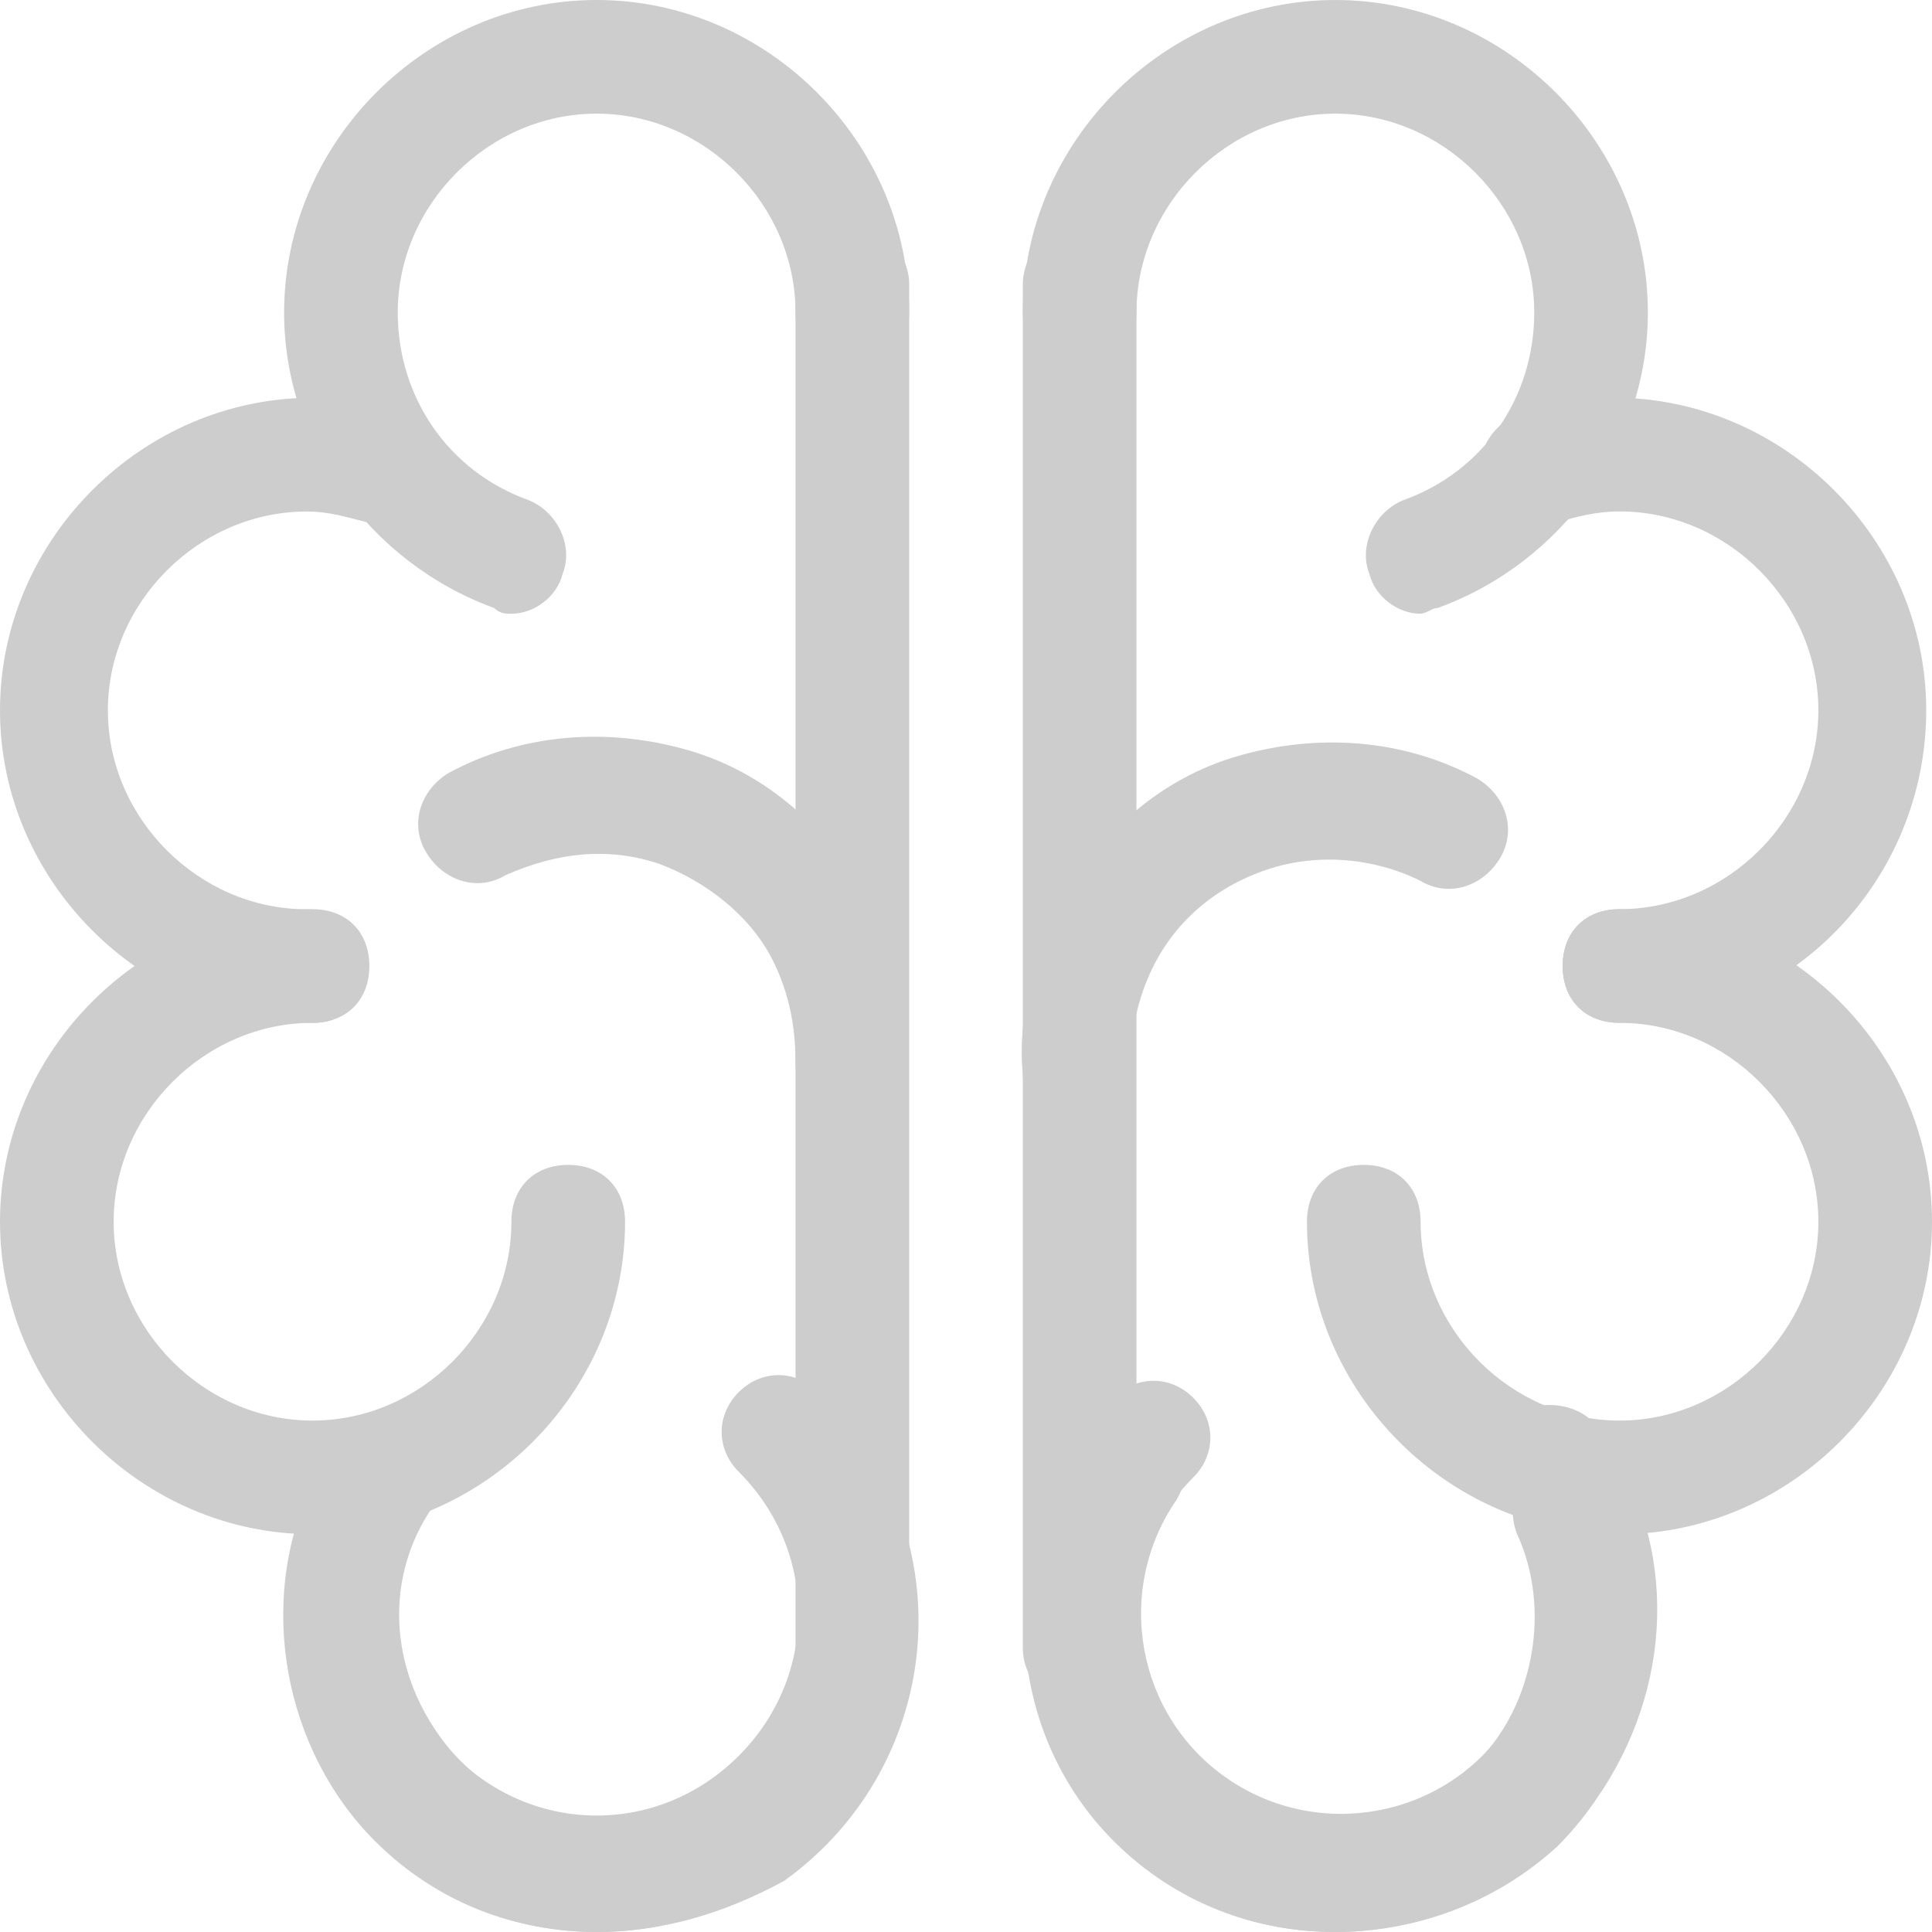 <?xml version="1.0" encoding="UTF-8"?>
<svg id="_图层_1" data-name="图层 1" xmlns="http://www.w3.org/2000/svg" viewBox="0 0 174.08 174.08">
  <defs>
    <style>
      .cls-1 {
        fill: #cdcdcd;
        stroke-width: 0px;
      }
    </style>
  </defs>
  <path class="cls-1" d="M46.08,55.3c-.51,0-1.02,0-1.54-.51-11.26-4.1-18.94-14.85-18.94-26.62C25.6,12.8,38.4,0,53.76,0s28.16,12.8,28.16,28.16c0,3.07-2.05,5.12-5.12,5.12s-5.12-2.05-5.12-5.12c0-9.73-8.19-17.92-17.92-17.92s-17.92,8.19-17.92,17.92c0,7.68,4.61,14.34,11.78,16.9,2.56,1.02,4.1,4.1,3.07,6.66-.51,2.05-2.56,3.58-4.61,3.58h0ZM76.8,101.38s-.51,0,0,0c-3.07,0-5.12-2.56-5.12-5.63s-.51-6.14-2.05-9.22c-2.05-4.1-6.14-7.17-10.24-8.7-4.61-1.54-9.22-1.02-13.82,1.02-2.56,1.54-5.63.51-7.17-2.05-1.54-2.56-.51-5.63,2.05-7.17,6.66-3.58,14.34-4.1,21.5-2.05,7.17,2.05,12.8,7.17,16.38,13.82,2.56,4.61,3.58,9.73,3.07,14.85.51,3.07-2.05,5.12-4.61,5.12h0ZM53.76,174.08c-7.17,0-14.34-2.56-19.97-8.19-8.19-8.19-10.75-21.5-5.63-32.26,1.02-2.56,4.1-3.58,6.66-2.56,2.56,1.02,3.58,4.1,2.56,6.66-3.07,6.66-2.05,14.85,3.58,20.48,7.17,7.17,18.43,7.17,25.6,0,7.17-7.17,7.17-18.43,0-25.6-2.05-2.05-2.05-5.12,0-7.17,2.05-2.05,5.12-2.05,7.17,0,10.75,10.75,10.75,28.67,0,39.94-5.63,6.14-12.8,8.7-19.97,8.7h0ZM53.76,174.08"/>
  <path class="cls-1" d="M28.16,92.16c-15.36,0-28.16-12.8-28.16-28.16s12.8-28.16,28.16-28.16c3.07,0,6.14.51,8.7,1.54,2.56,1.02,4.1,3.58,3.07,6.66-1.02,2.56-3.58,4.1-6.66,3.07-2.05-.51-3.58-1.02-5.63-1.02-9.73,0-17.92,8.19-17.92,17.92s8.19,17.92,17.92,17.92c3.07,0,5.12,2.05,5.12,5.12s-1.54,5.12-4.61,5.12h0ZM76.8,153.6c-2.56,0-5.12-2.56-5.12-5.12V25.6c0-2.56,2.56-5.12,5.12-5.12,3.07,0,5.12,2.56,5.12,5.12v122.88c0,3.07-2.56,5.12-5.12,5.12h0ZM76.8,153.6"/>
  <path class="cls-1" d="M53.76,174.08c-8.7,0-17.92-4.1-23.04-12.29-6.66-9.73-6.66-23.04.51-32.77,1.54-2.05,4.61-2.56,7.17-1.02,2.56,1.54,2.56,4.61,1.02,7.17-4.61,6.14-4.61,14.34,0,20.99,5.63,8.19,16.9,10.24,25.09,4.61,8.19-5.63,10.24-16.9,4.61-25.09-1.54-2.56-1.02-5.63,1.54-7.17,2.56-1.54,5.63-1.02,7.17,1.54,8.7,12.8,5.63,30.21-7.17,39.42-5.63,3.07-11.26,4.61-16.9,4.61h0ZM53.76,174.08"/>
  <path class="cls-1" d="M28.16,138.24c-15.36,0-28.16-12.8-28.16-28.16s12.8-28.16,28.16-28.16c3.07,0,5.12,2.05,5.12,5.12s-2.05,5.12-5.12,5.12c-9.73,0-17.92,8.19-17.92,17.92s8.19,17.92,17.92,17.92,17.92-8.19,17.92-17.92c0-3.07,2.05-5.12,5.12-5.12s5.12,2.05,5.12,5.12c0,15.36-12.8,28.16-28.16,28.16h0ZM128,55.3c-2.05,0-4.1-1.54-4.61-3.58-1.02-2.56.51-5.63,3.07-6.66,7.17-2.56,11.78-9.22,11.78-16.9,0-9.73-8.19-17.92-17.92-17.92s-17.92,8.19-17.92,17.92c0,3.07-2.05,5.12-5.12,5.12s-5.12-2.05-5.12-5.12c0-15.36,12.8-28.16,28.16-28.16s28.16,12.8,28.16,28.16c0,11.78-7.68,22.53-18.94,26.62-.51,0-1.02.51-1.54.51h0ZM97.28,101.38c-2.56,0-5.12-2.05-5.12-4.61-.51-5.12,1.02-10.24,3.07-14.85,3.58-6.66,9.22-11.78,16.38-13.82,7.17-2.05,14.85-1.54,21.5,2.05,2.56,1.54,3.58,4.61,2.05,7.17-1.54,2.56-4.61,3.58-7.17,2.05-4.1-2.05-9.22-2.56-13.82-1.02-4.61,1.54-8.19,4.61-10.24,8.7-1.54,3.07-2.05,6.14-2.05,9.22.51,2.05-1.54,4.61-4.61,5.12.51,0,0,0,0,0h0ZM120.32,174.08c-7.17,0-14.34-2.56-19.97-8.19-10.75-10.75-10.75-28.67,0-39.94,2.05-2.05,5.12-2.05,7.17,0,2.05,2.05,2.05,5.12,0,7.17-7.17,7.17-7.17,18.43,0,25.6,7.17,7.17,18.43,7.17,25.6,0,5.12-5.12,6.66-13.82,3.58-20.48-1.02-2.56,0-5.63,2.56-6.66,2.56-1.02,5.63,0,6.66,2.56,5.12,10.75,3.07,23.55-5.63,32.26-5.63,5.12-12.8,7.68-19.97,7.68h0ZM120.32,174.08"/>
  <path class="cls-1" d="M145.92,92.16c-3.07,0-5.12-2.05-5.12-5.12s2.05-5.12,5.12-5.12c9.73,0,17.92-8.19,17.92-17.92s-8.19-17.92-17.92-17.92c-2.05,0-4.1.51-5.63,1.02-2.56,1.02-5.63-.51-6.66-3.07-1.02-2.56.51-5.63,3.07-6.66,3.07-1.02,5.63-1.54,8.7-1.54,15.36,0,28.16,12.8,28.16,28.16s-12.29,28.16-27.65,28.16h0ZM97.28,153.6c2.56,0,5.12-2.56,5.12-5.12V25.6c0-2.56-2.56-5.12-5.12-5.12-3.07,0-5.12,2.56-5.12,5.12v122.88c0,3.07,2.56,5.12,5.12,5.12h0ZM97.28,153.6"/>
  <path class="cls-1" d="M120.32,174.08c-5.63,0-11.26-1.54-15.87-5.12-12.8-8.7-15.87-26.62-7.17-39.42,1.54-2.56,4.61-3.07,7.17-1.54,2.56,1.54,3.07,4.61,1.54,7.17-5.63,8.19-3.58,19.46,4.61,25.09,8.19,5.63,19.46,3.58,25.09-4.61,4.1-6.14,4.1-14.34,0-20.99-1.54-2.05-1.02-5.63,1.02-7.17,2.05-1.54,5.63-1.02,7.17,1.02,7.17,9.73,7.17,22.53.51,32.77-6.66,8.7-15.36,12.8-24.06,12.8h0ZM120.32,174.08"/>
  <path class="cls-1" d="M145.92,138.24c-15.36,0-28.16-12.8-28.16-28.16,0-3.07,2.05-5.12,5.12-5.12s5.12,2.05,5.12,5.12c0,9.73,8.19,17.92,17.92,17.92s17.92-8.19,17.92-17.92-8.19-17.92-17.92-17.92c-3.07,0-5.12-2.05-5.12-5.12s2.05-5.12,5.12-5.12c15.36,0,28.16,12.8,28.16,28.16s-12.8,28.16-28.16,28.16h0ZM145.92,138.24"/>
</svg>